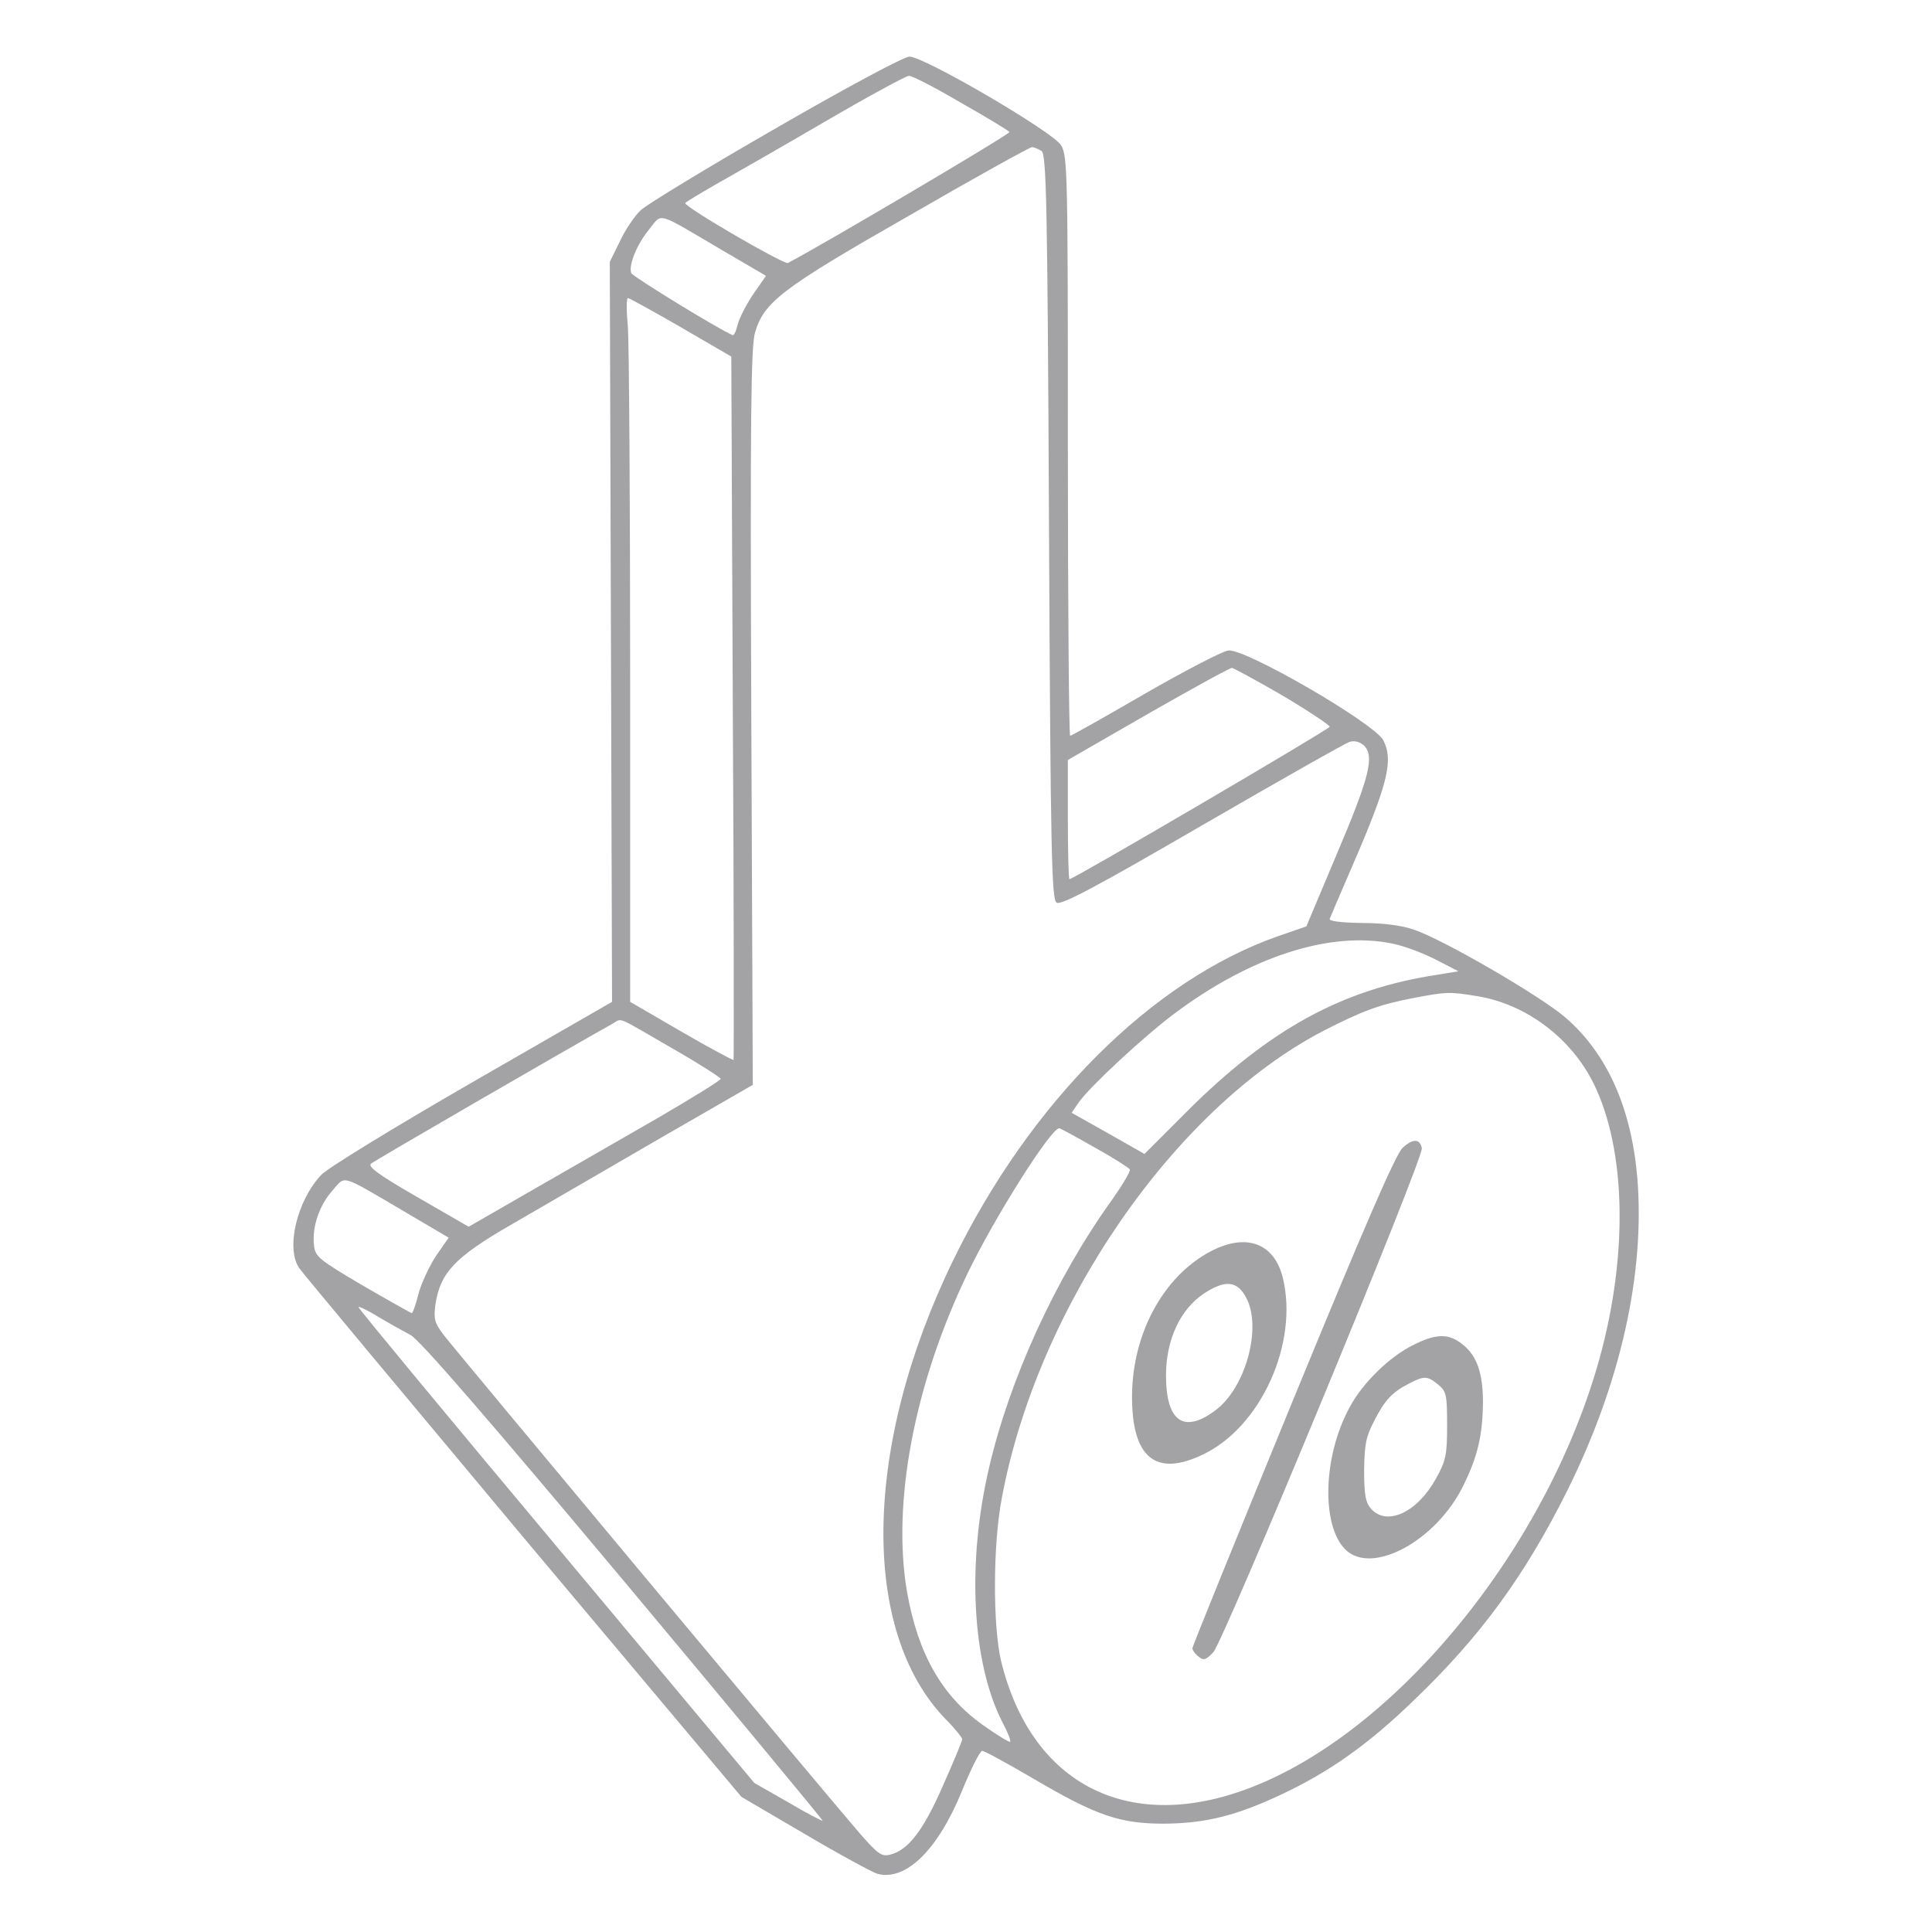 <?xml version="1.0" encoding="UTF-8"?> <svg xmlns="http://www.w3.org/2000/svg" width="48" height="48" viewBox="0 0 48 48" fill="none"><path d="M19.275 3.187C17.578 4.162 16.069 5.081 15.919 5.222C15.769 5.362 15.534 5.709 15.403 5.991L15.15 6.506L15.178 15.694L15.206 24.891L11.737 26.887C9.834 27.984 8.147 29.016 7.987 29.184C7.378 29.822 7.087 31.031 7.444 31.519C7.528 31.641 10.031 34.641 13.003 38.194L18.422 44.644L20.006 45.572C20.878 46.087 21.694 46.528 21.806 46.556C22.509 46.734 23.297 45.966 23.897 44.503C24.122 43.95 24.347 43.5 24.403 43.5C24.459 43.5 25.041 43.819 25.697 44.203C27.244 45.112 27.825 45.309 28.922 45.309C29.953 45.3 30.712 45.112 31.847 44.578C33.037 44.016 33.994 43.341 35.137 42.234C36.787 40.65 37.884 39.15 38.944 37.022C40.266 34.359 40.875 31.631 40.678 29.25C40.528 27.525 39.928 26.175 38.897 25.284C38.297 24.759 35.859 23.344 35.137 23.1C34.819 22.987 34.35 22.931 33.816 22.931C33.309 22.922 33.009 22.884 33.037 22.828C33.056 22.772 33.384 22.012 33.759 21.141C34.49 19.416 34.612 18.862 34.369 18.394C34.153 17.972 30.919 16.097 30.515 16.162C30.366 16.181 29.428 16.669 28.434 17.241C27.45 17.812 26.616 18.281 26.587 18.281C26.559 18.281 26.531 15.047 26.531 11.081C26.531 4.266 26.522 3.872 26.362 3.609C26.156 3.272 22.959 1.406 22.594 1.406C22.462 1.406 20.991 2.194 19.275 3.187ZM23.869 2.55C24.515 2.916 25.059 3.244 25.078 3.281C25.106 3.328 20.437 6.084 19.575 6.534C19.481 6.581 16.978 5.128 17.025 5.044C17.044 5.016 17.372 4.819 17.747 4.603C18.112 4.397 19.331 3.703 20.437 3.056C21.544 2.409 22.509 1.884 22.584 1.884C22.65 1.875 23.231 2.175 23.869 2.55ZM25.875 3.75C25.997 3.825 26.025 4.997 26.062 13.087C26.1 21.216 26.128 22.35 26.25 22.425C26.362 22.5 27.253 22.022 29.869 20.503C31.781 19.397 33.431 18.459 33.534 18.431C33.656 18.394 33.787 18.431 33.891 18.525C34.153 18.797 34.022 19.312 33.206 21.234L32.456 23.016L31.753 23.259C28.622 24.356 25.594 27.384 23.681 31.312C21.441 35.916 21.366 40.519 23.494 42.712C23.719 42.937 23.906 43.172 23.906 43.209C23.906 43.256 23.691 43.772 23.428 44.362C22.941 45.478 22.566 45.966 22.116 46.078C21.9 46.134 21.806 46.059 21.356 45.544C20.559 44.625 11.325 33.562 11.025 33.169C10.79 32.859 10.772 32.766 10.819 32.4C10.941 31.622 11.297 31.237 12.675 30.441C13.359 30.047 15 29.091 16.312 28.331L18.703 26.953L18.666 17.812C18.637 10.425 18.656 8.597 18.759 8.259C18.984 7.5 19.425 7.162 22.594 5.353C24.215 4.416 25.584 3.656 25.64 3.656C25.687 3.656 25.8 3.703 25.875 3.75ZM17.925 6.206L19.031 6.853L18.712 7.312C18.534 7.575 18.366 7.912 18.328 8.062C18.291 8.222 18.234 8.344 18.197 8.325C17.812 8.156 15.722 6.872 15.684 6.787C15.609 6.591 15.825 6.066 16.134 5.691C16.462 5.287 16.284 5.241 17.925 6.206ZM16.912 8.128L18.169 8.859L18.206 17.578C18.234 22.369 18.234 26.316 18.225 26.334C18.206 26.344 17.625 26.034 16.931 25.631L15.656 24.891V16.866C15.656 12.45 15.628 8.522 15.6 8.128C15.562 7.725 15.562 7.406 15.6 7.406C15.637 7.406 16.228 7.734 16.912 8.128ZM31.875 17.287C32.522 17.672 33.037 18.019 33.037 18.056C33.019 18.122 26.672 21.844 26.569 21.844C26.55 21.844 26.531 21.178 26.531 20.362V18.881L28.519 17.737C29.616 17.109 30.553 16.594 30.609 16.594C30.656 16.603 31.228 16.912 31.875 17.287ZM34.612 23.447C34.884 23.503 35.362 23.681 35.672 23.841L36.234 24.131L35.719 24.216C33.356 24.572 31.537 25.566 29.475 27.628L28.434 28.669L27.525 28.153L26.625 27.647L26.803 27.384C27.094 26.981 28.406 25.762 29.166 25.191C31.078 23.756 33.066 23.119 34.612 23.447ZM36.703 24.75C37.922 24.947 39.047 25.8 39.6 26.934C40.397 28.566 40.453 31.172 39.74 33.75C38.4 38.587 34.5 43.266 30.769 44.522C27.881 45.497 25.594 44.231 24.872 41.269C24.666 40.397 24.666 38.381 24.89 37.219C25.772 32.475 29.166 27.544 32.878 25.612C33.844 25.116 34.275 24.956 35.109 24.797C35.944 24.637 36.019 24.637 36.703 24.75ZM16.715 26.053C17.372 26.428 17.906 26.775 17.906 26.803C17.906 26.841 17.222 27.262 16.387 27.75C15.544 28.237 14.137 29.044 13.256 29.55L11.644 30.478L10.378 29.747C9.431 29.203 9.131 28.987 9.216 28.912C9.3 28.837 14.044 26.091 15.234 25.425C15.459 25.294 15.29 25.228 16.715 26.053ZM27.197 28.509C27.656 28.762 28.05 29.016 28.069 29.053C28.097 29.091 27.89 29.437 27.619 29.822C26.231 31.753 25.087 34.247 24.572 36.469C24.019 38.831 24.15 41.287 24.89 42.759C25.031 43.022 25.125 43.256 25.097 43.275C25.078 43.294 24.769 43.106 24.412 42.853C23.4 42.131 22.809 41.091 22.537 39.562C22.153 37.35 22.715 34.387 24.037 31.641C24.703 30.253 26.109 28.031 26.316 28.031C26.344 28.031 26.737 28.247 27.197 28.509ZM10.05 30.103L11.147 30.75L10.828 31.209C10.659 31.472 10.462 31.894 10.397 32.147C10.331 32.409 10.256 32.625 10.228 32.625C10.2 32.616 9.647 32.306 9 31.931C7.903 31.284 7.828 31.219 7.8 30.928C7.753 30.478 7.931 29.953 8.259 29.578C8.597 29.203 8.419 29.147 10.05 30.103ZM10.2 33.169C10.415 33.272 12.14 35.269 15.478 39.253C18.206 42.516 20.437 45.206 20.437 45.234C20.437 45.253 20.053 45.056 19.594 44.784L18.741 44.297L13.828 38.419C11.119 35.184 8.906 32.512 8.906 32.475C8.906 32.447 9.131 32.55 9.403 32.719C9.666 32.878 10.031 33.075 10.2 33.169Z" fill="#A3A3A6"></path><path d="M34.847 28.519C34.678 28.669 33.891 30.488 32.119 34.8C30.75 38.138 29.625 40.903 29.625 40.95C29.625 40.997 29.691 41.091 29.775 41.156C29.897 41.259 29.953 41.25 30.141 41.053C30.394 40.8 35.372 28.772 35.325 28.528C35.278 28.284 35.1 28.284 34.847 28.519Z" fill="#A3A3A6"></path><path d="M30.216 31.022C28.969 31.594 28.125 33.075 28.125 34.706C28.125 36.206 28.706 36.694 29.859 36.15C31.322 35.475 32.278 33.365 31.866 31.725C31.659 30.928 31.031 30.656 30.216 31.022ZM30.966 32.25C31.359 33 30.938 34.509 30.178 35.053C29.4 35.625 28.969 35.306 28.969 34.172C28.969 33.281 29.325 32.522 29.925 32.128C30.45 31.791 30.741 31.819 30.966 32.25Z" fill="#A3A3A6"></path><path d="M35.1 33.422C34.519 33.712 33.853 34.359 33.534 34.959C32.869 36.169 32.822 37.894 33.422 38.494C34.078 39.15 35.681 38.288 36.356 36.909C36.712 36.188 36.834 35.663 36.844 34.847C36.844 34.116 36.694 33.675 36.328 33.394C35.99 33.122 35.672 33.131 35.1 33.422ZM35.728 34.397C35.934 34.566 35.953 34.65 35.953 35.409C35.953 36.15 35.925 36.291 35.672 36.741C35.212 37.575 34.462 37.922 34.069 37.491C33.928 37.331 33.891 37.153 33.891 36.525C33.9 35.888 33.937 35.691 34.144 35.297C34.406 34.781 34.594 34.584 35.016 34.369C35.381 34.181 35.465 34.181 35.728 34.397Z" fill="#A3A3A6"></path></svg> 